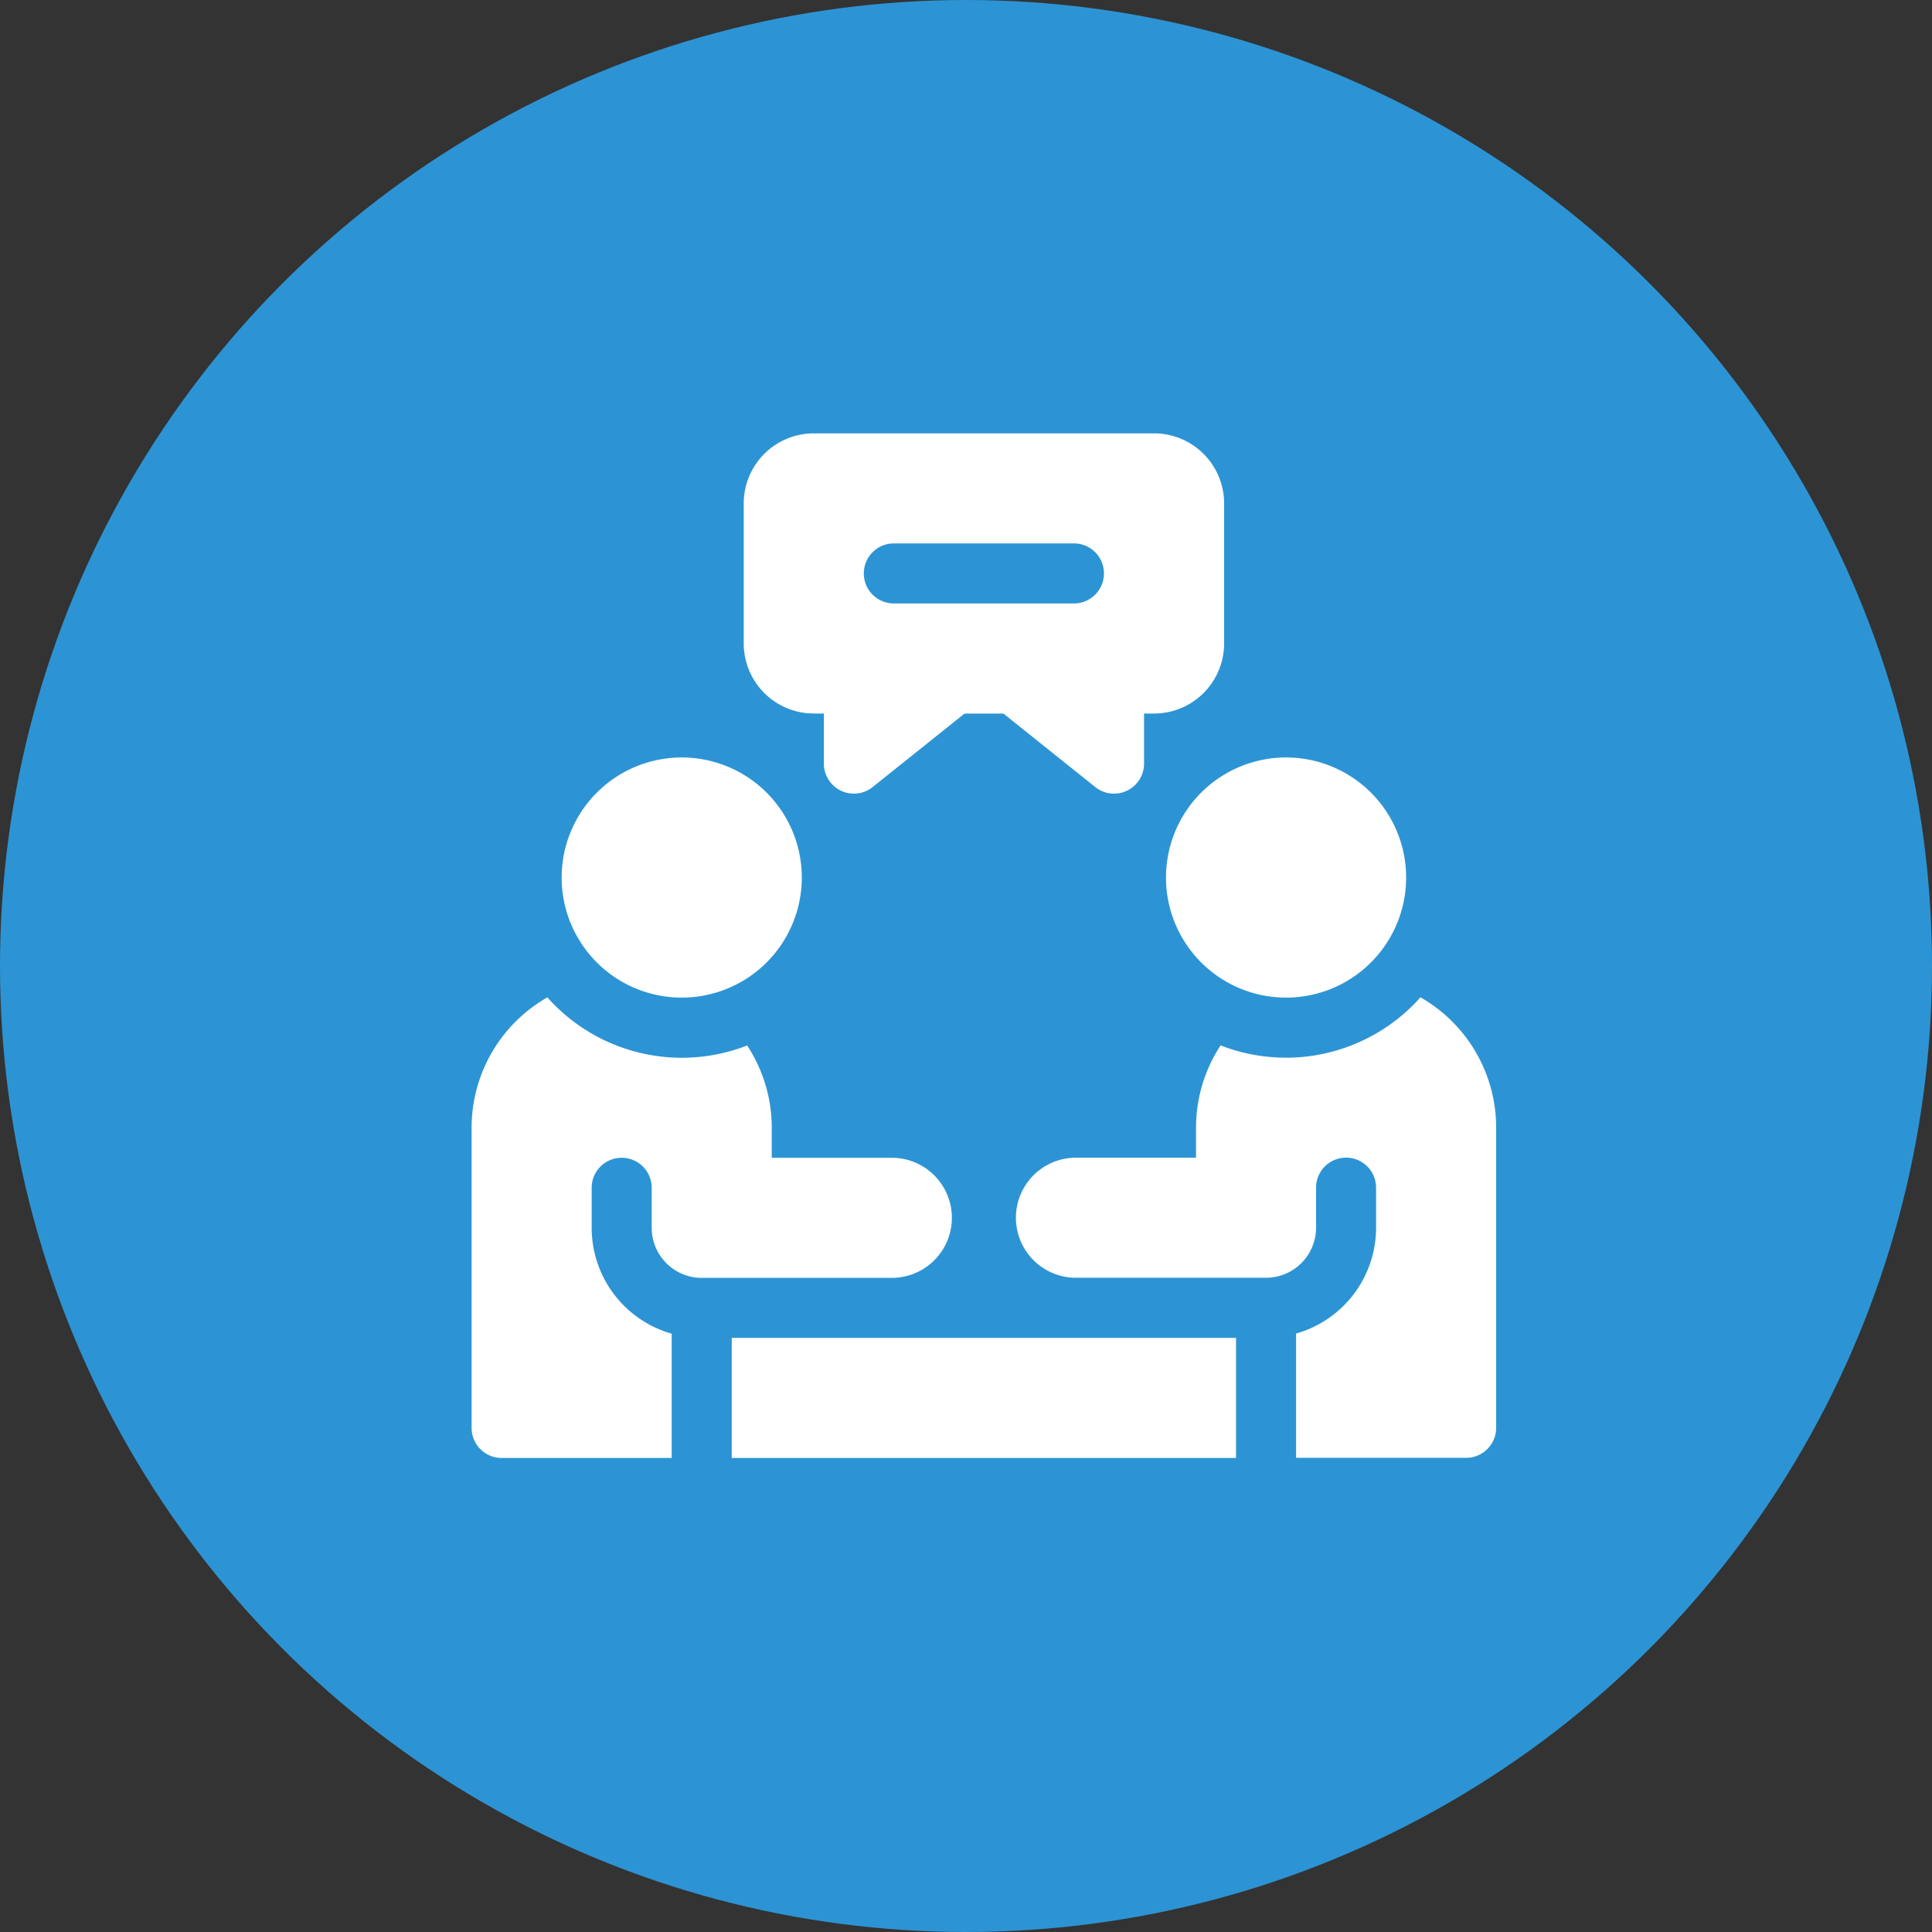 <svg xmlns="http://www.w3.org/2000/svg" width="108" height="108" viewBox="0 0 108 108">
  <rect x="0" y="0" width="108" height="108" fill="#333333" stroke="none"/>
  <g id="icon_step2" transform="translate(-307 -3190)">
    <circle id="楕円形_10" data-name="楕円形 10" cx="54" cy="54" r="54" transform="translate(307 3190)" fill="#2c94d4"/>
    <g id="グループ_179" data-name="グループ 179" transform="translate(-700.637 -1079.774)">
      <path id="パス_209" data-name="パス 209" d="M57.038,15.661H57.6v2.8a1.678,1.678,0,0,0,2.726,1.31l5.135-4.107h2.176l5.135,4.107a1.678,1.678,0,0,0,2.726-1.31v-2.8h.558a3.918,3.918,0,0,0,3.918-3.915V3.915A3.917,3.917,0,0,0,76.052,0H57.038A3.917,3.917,0,0,0,53.12,3.915v7.83a3.918,3.918,0,0,0,3.918,3.915m4.473-9.509H71.579a1.678,1.678,0,1,1,0,3.356H61.511a1.678,1.678,0,1,1,0-3.356" transform="translate(996.092 4294)" fill="#fff"/>
      <rect id="長方形_346" data-name="長方形 346" width="28.19" height="6.712" transform="translate(1048.542 4344.563)" fill="#fff"/>
      <path id="パス_210" data-name="パス 210" d="M12.864,125.779H23.491a3.356,3.356,0,1,0,0-6.712H16.778v-1.678a8.359,8.359,0,0,0-1.375-4.6A10.056,10.056,0,0,1,4.235,110.1,8.386,8.386,0,0,0,0,117.389v16.78a1.678,1.678,0,0,0,1.678,1.678h9.507V128.9a6.155,6.155,0,0,1-4.473-5.919v-2.237a1.678,1.678,0,0,1,3.356,0v2.237a2.8,2.8,0,0,0,2.795,2.8" transform="translate(1034 4215.428)" fill="#fff"/>
      <path id="パス_211" data-name="パス 211" d="M24.293,76.7a6.712,6.712,0,1,0-6.713-6.712A6.711,6.711,0,0,0,24.293,76.7" transform="translate(1021.454 4248.841)" fill="#fff"/>
      <path id="パス_212" data-name="パス 212" d="M142.26,76.7a6.712,6.712,0,1,0-6.71-6.712,6.711,6.711,0,0,0,6.71,6.712" transform="translate(937.267 4248.841)" fill="#fff"/>
      <path id="パス_213" data-name="パス 213" d="M128.862,110.1a10.056,10.056,0,0,1-11.168,2.684,8.359,8.359,0,0,0-1.375,4.6v1.678h-6.713a3.356,3.356,0,1,0,0,6.712h10.627a2.8,2.8,0,0,0,2.795-2.8v-2.237a1.678,1.678,0,0,1,3.356,0v2.237a6.155,6.155,0,0,1-4.473,5.919v6.946h9.507a1.678,1.678,0,0,0,1.678-1.678v-16.78a8.385,8.385,0,0,0-4.235-7.287" transform="translate(958.177 4215.428)" fill="#fff"/>
    </g>
  </g>
</svg>
